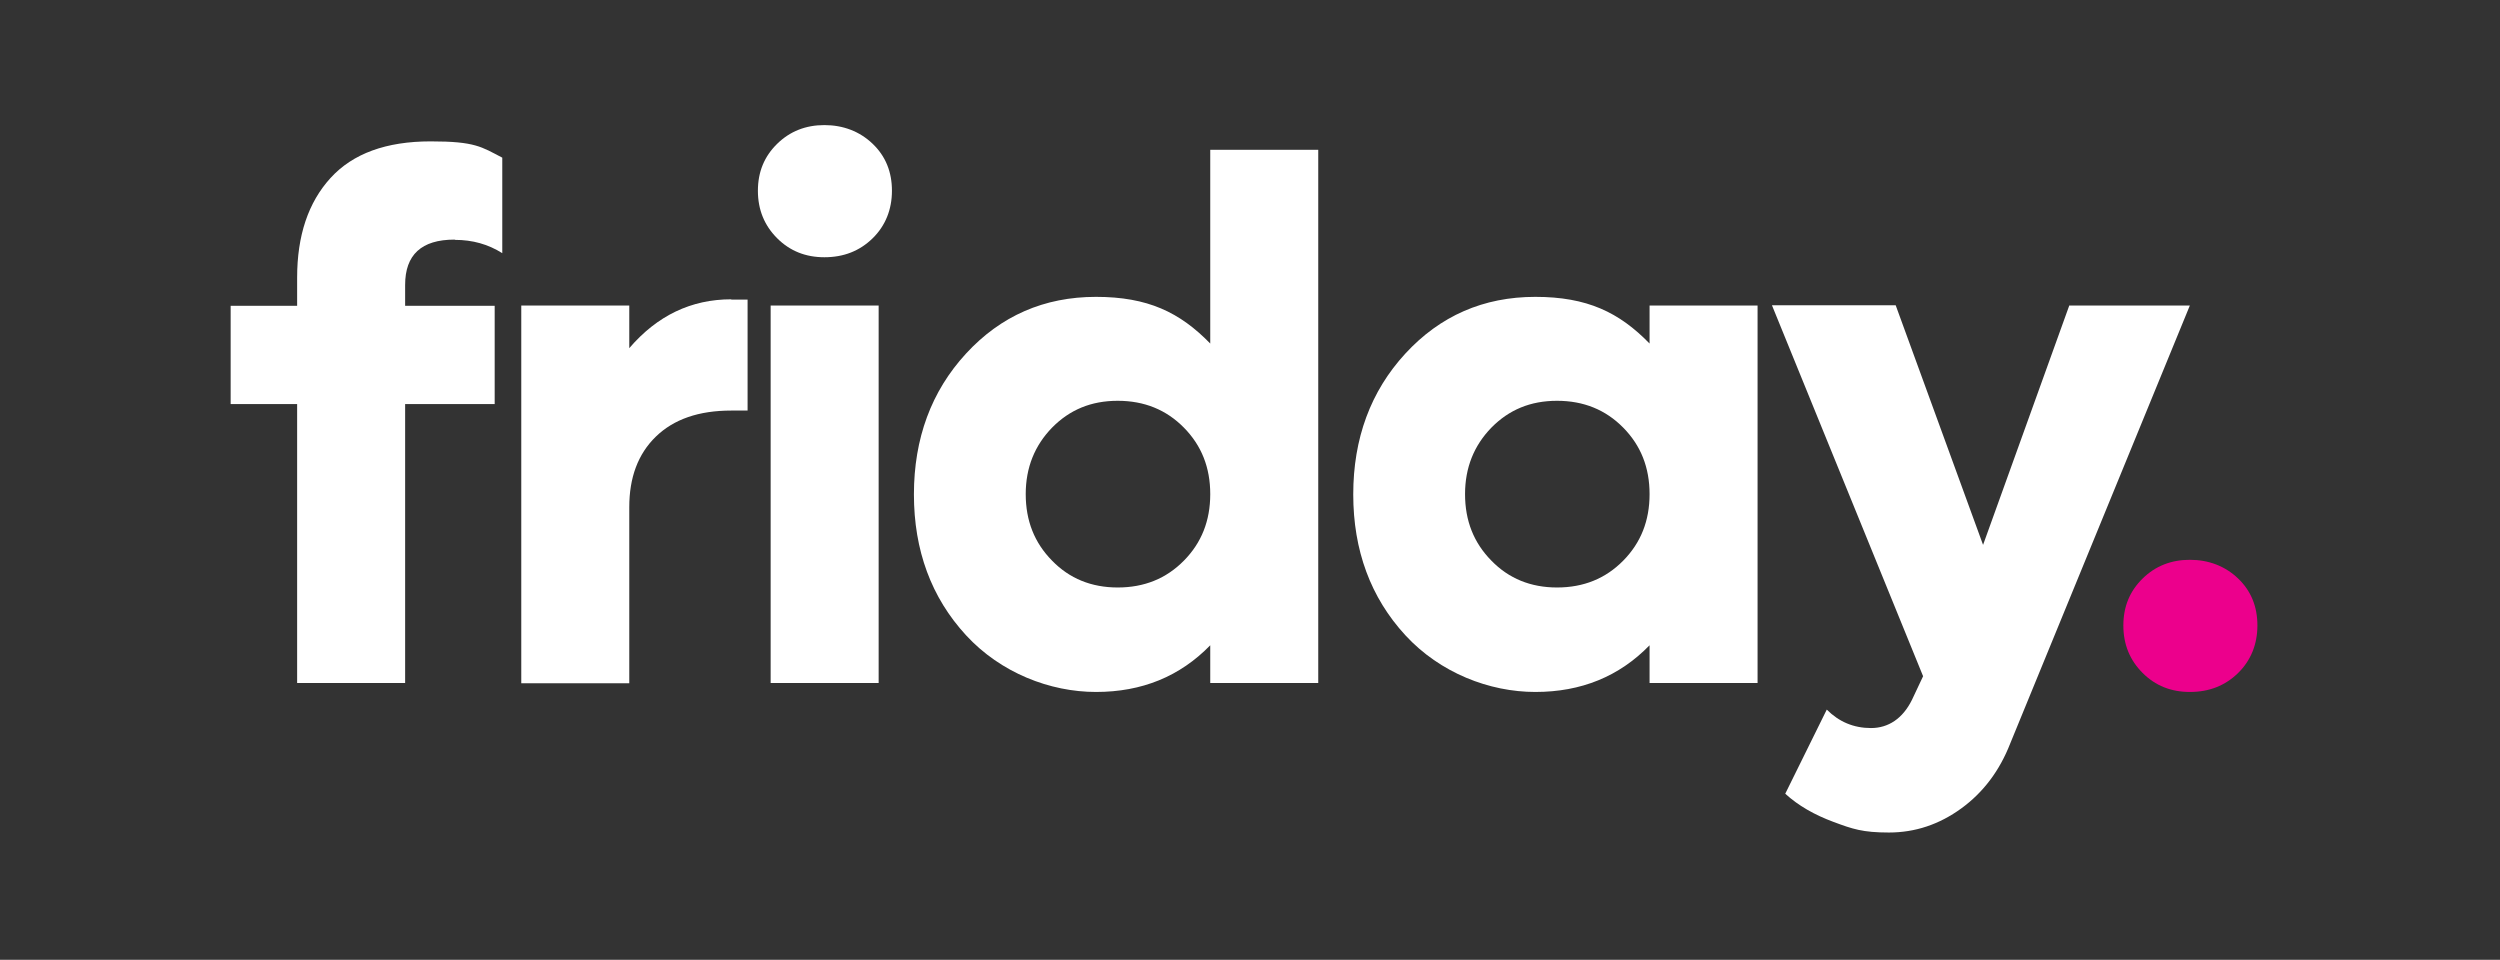 <?xml version="1.0" encoding="UTF-8"?>
<svg xmlns="http://www.w3.org/2000/svg" version="1.1" viewBox="0 0 921.3 353.7">
  <rect x="0" y="0" width="921.3" height="353.7" fill="#333333" stroke="none"/>
  <!-- Generator: Adobe Illustrator 29.1.0, SVG Export Plug-In . SVG Version: 2.1.0 Build 142)  -->
  <defs>
    <style>
      .st0 {
        fill: transparent;
      }

      .st1 {
        fill: #ec008c;
      }

      .st2 {
        fill: #fff;
      }
    </style>
  </defs>
  <g id="Layer_2">
    <rect class="st0" x="1" width="921.3" height="353.7"></rect>
  </g>
  <g id="Layer_1">
    <g>
      <path class="st2" d="M167.5,88.3c-12.2,0-18.2,5.6-18.2,16.7v7.7h33v36.2h-33v102.8h-39.8v-102.8h-24.5v-36.2h24.5v-10.4c0-15.5,4.1-27.7,12.3-36.7,8.2-9,20.5-13.5,36.9-13.5s18.7,2,26.4,6v35.2c-5.2-3.3-11-4.9-17.4-4.9Z"></path>
      <path class="st2" d="M269.5,110.4h6v40.9h-6c-12,0-21.2,3.2-27.8,9.6s-9.8,15.1-9.8,26v64.9h-39.8V112.6h39.8v15.7c10.3-12,22.8-18,37.6-18Z"></path>
      <path class="st2" d="M303.8,94.8c-6.9,0-12.7-2.3-17.4-7-4.7-4.7-7.1-10.5-7.1-17.5s2.4-12.7,7.1-17.3c4.7-4.6,10.5-6.9,17.4-6.9s13,2.3,17.8,6.9c4.8,4.6,7.1,10.4,7.1,17.3s-2.4,12.9-7.1,17.5c-4.8,4.7-10.7,7-17.8,7ZM284,251.7V112.6h39.8v139.1h-39.8Z"></path>
      <path class="st2" d="M446,55.2h39.8v196.5h-39.8v-13.9c-11.2,11.5-25.2,17.2-42.1,17.2s-35.1-7-47.9-20.9c-12.8-13.9-19.2-31.3-19.2-51.9s6.4-38,19.2-51.9c12.8-13.9,28.8-20.9,47.9-20.9s30.9,5.7,42.1,17.2V55.2ZM411.9,216.5c9.8,0,17.9-3.3,24.4-9.9,6.5-6.6,9.7-14.7,9.7-24.5s-3.2-17.9-9.7-24.5c-6.5-6.6-14.6-9.9-24.4-9.9s-17.7,3.3-24.2,9.9c-6.4,6.6-9.7,14.7-9.7,24.5s3.2,17.9,9.7,24.5c6.4,6.6,14.5,9.9,24.2,9.9Z"></path>
      <path class="st2" d="M607.9,112.6h39.8v139.1h-39.8v-13.9c-11.2,11.5-25.2,17.2-42.1,17.2s-35.1-7-47.9-20.9c-12.8-13.9-19.2-31.3-19.2-51.9s6.4-38,19.2-51.9c12.8-13.9,28.8-20.9,47.9-20.9s30.9,5.7,42.1,17.2v-13.9ZM573.8,216.5c9.8,0,17.9-3.3,24.4-9.9,6.5-6.6,9.7-14.7,9.7-24.5s-3.2-17.9-9.7-24.5c-6.5-6.6-14.6-9.9-24.4-9.9s-17.7,3.3-24.2,9.9c-6.4,6.6-9.7,14.7-9.7,24.5s3.2,17.9,9.7,24.5c6.4,6.6,14.5,9.9,24.2,9.9Z"></path>
      <path class="st2" d="M762.5,112.6h44.5l-66.2,161.4c-3.9,10-9.9,18-18,23.9-8.1,5.9-17,8.9-26.7,8.9s-13.4-1.3-20.4-3.9c-7-2.6-13-6-17.8-10.4l15.3-31c4.5,4.5,9.9,6.8,16.3,6.8s11.7-3.5,15.1-10.4l4.1-8.7-55.7-136.7h45.6l32.2,88.3,31.8-88.3Z"></path>
    </g>
    <path class="st1" d="M807,255c-6.9,0-12.7-2.3-17.4-7-4.7-4.7-7.1-10.5-7.1-17.5s2.4-12.7,7.1-17.3c4.7-4.6,10.5-6.9,17.4-6.9s13,2.3,17.8,6.9c4.8,4.6,7.1,10.4,7.1,17.3s-2.4,12.9-7.1,17.5c-4.8,4.7-10.7,7-17.8,7Z"></path>
  </g>
</svg>
